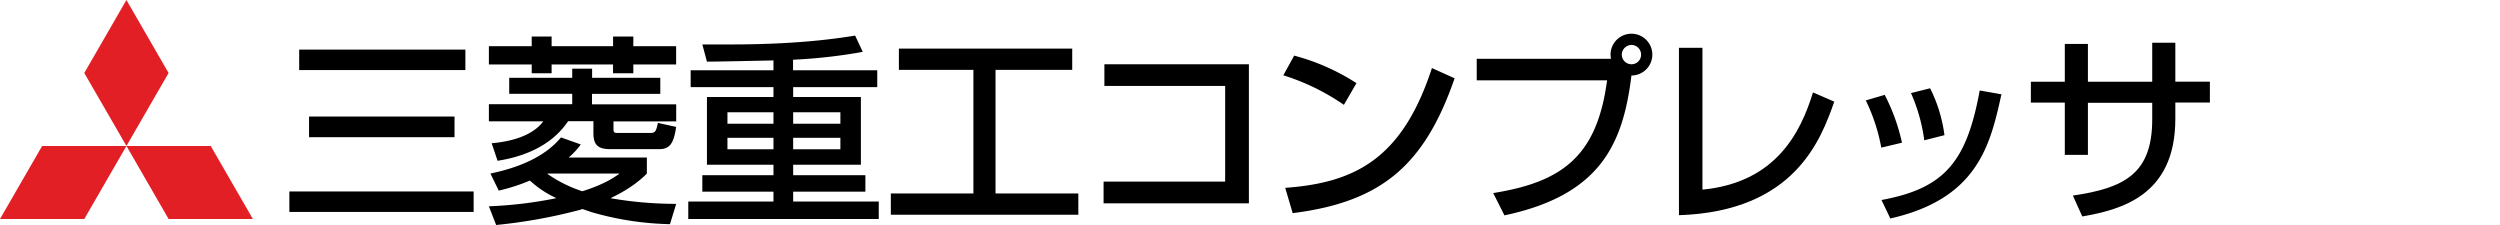 <svg id="レイヤー_1" data-name="レイヤー 1" xmlns="http://www.w3.org/2000/svg" viewBox="0 0 900 81"><defs><style>.cls-1{fill:#e31f26;}</style></defs><title>アートボード 9</title><polygon class="cls-1" points="45.52 52.55 60.69 26.28 45.51 0 30.34 26.28 45.52 52.55 45.52 52.55"/><polygon class="cls-1" points="45.52 52.55 60.69 78.83 91.03 78.83 75.86 52.55 45.52 52.55 45.52 52.55"/><polygon class="cls-1" points="45.52 52.55 15.17 52.55 0 78.83 30.35 78.83 45.52 52.55 45.52 52.55"/><path d="M104.17,68.92h66.34V76.3H104.17Zm3.54-51.07h59.83v7.38H107.71Zm3.55,24.09h52.37v7.45H111.26Z"/><path d="M191.42,13.15h7.16v3.47h22.13V13.15H228v3.47h15.41V23.2H228v3.18h-7.31V23.2H198.58v3.18h-7.16V23.2H176V16.62h15.41ZM237.71,28v5.79H213.12v3.76h30.31v6.15H220.86v3c0,.87.36,1.16,1.23,1.16h12c1.74,0,2.1-.44,2.75-3.62l6.58,1.45c-.87,5.86-2.24,8-6.08,8H219.78c-4.56,0-6.15-1.52-6.15-5.86v-4.2h-9.12c-6.58,9.84-17.87,13.09-25.39,14.25L177,51.56c2.46-.22,13.67-1.16,18.59-7.89H176V37.52h30V33.76H183.32V28H206V24.72h7.16V28ZM176,74.27a149.86,149.86,0,0,0,24.09-2.89v-.15A35.78,35.78,0,0,1,190.77,65a67.79,67.79,0,0,1-11.22,3.62l-3-6.15c9.63-2,19.39-5.72,25.4-13L209.07,52a26,26,0,0,1-4.34,4.7h28.14v5.79c-1.45,1.45-5.14,5.06-12.88,8.75v.15a138.25,138.25,0,0,0,23.44,2l-2.24,7.31a108.49,108.49,0,0,1-27.78-4.2c-.65-.14-3.47-1.23-3.83-1.23a3.13,3.13,0,0,0-.58.22A190.21,190.21,0,0,1,178.61,81Zm21.12-11.79v.14a47,47,0,0,0,12.52,6.23c8.17-2.54,11.72-5.21,13.24-6.23v-.14Z"/><path d="M278.45,21.75c-3.47.08-20,.44-23.95.44L252.84,16C256.53,16,259,16,263,16c24.81,0,38.85-2.24,44.85-3.18l2.75,5.85a189.7,189.7,0,0,1-25.1,2.83V25.3h30.31v6.07H285.54v3.55h24.38V59.3H285.54v3.76h26V69h-26v3.55h30.81v6.29H247.78V72.54h30.67V69H252.84V63.06h25.61V59.3H254.5V34.92h23.95V31.37H248.64V25.3h29.81ZM261.88,40.42v4.12h16.57V40.42Zm0,9.18v4.13h16.57V49.6Zm23.66-9.18v4.12h17V40.42Zm0,9.18v4.13h17V49.6Z"/><path d="M323.6,17.49H386v7.66H358.39V69.64H388.2v7.67H320.7V69.64h29.73V25.15H323.6Z"/><path d="M449.6,23.13V73.19H397.29V65.37h43.77V30.94H397.58V23.13Z"/><path d="M483.8,37.74A80.55,80.55,0,0,0,462,27.11l3.9-7.09a78.15,78.15,0,0,1,22.43,9.91ZM462.68,67.62c25.18-1.81,42.18-10.49,52.81-43.12l8.17,3.69C512.74,59.8,497,72.75,465.36,76.73Z"/><path d="M537.55,69.5c25.1-4,37.4-13.46,41-40.58H531.62V21.17h48.32a12.1,12.1,0,0,1-.14-1.66,7.52,7.52,0,1,1,7.52,7.67c-3,24.38-10.92,43-45.72,50.35Zm49.77-53.32a3.53,3.53,0,0,0-3.47,3.48,3.47,3.47,0,0,0,3.47,3.47,3.43,3.43,0,0,0,3.47-3.47A3.48,3.48,0,0,0,587.32,16.18Z"/><path d="M612.88,68.27c26.26-2.54,35.31-20.33,39.79-35l7.67,3.33c-4.77,13.46-14.11,39.5-55.92,40.87V17.2h8.46Z"/><path d="M677.26,53.15a65.06,65.06,0,0,0-5.58-17l6.81-2a69.28,69.28,0,0,1,6.22,17.22ZM677.33,72c22.86-4.2,30.67-13.89,35.37-39.43l7.82,1.38c-4,17.94-8.32,37.54-40,44.7Zm15.41-21.49a62.54,62.54,0,0,0-4.78-17l6.88-1.73A52.37,52.37,0,0,1,700,48.66Z"/><path d="M774.8,15.39h8.32v14h12.44v7.52H783.12v5.93c0,28-20.18,32.7-33.49,35.09l-3.4-7.52C764.67,67.69,774.8,62.62,774.8,43v-6H751.65V55.75h-8.32V36.94H731.11V29.42h12.22V15.82h8.32v13.6H774.8Z"/></svg>